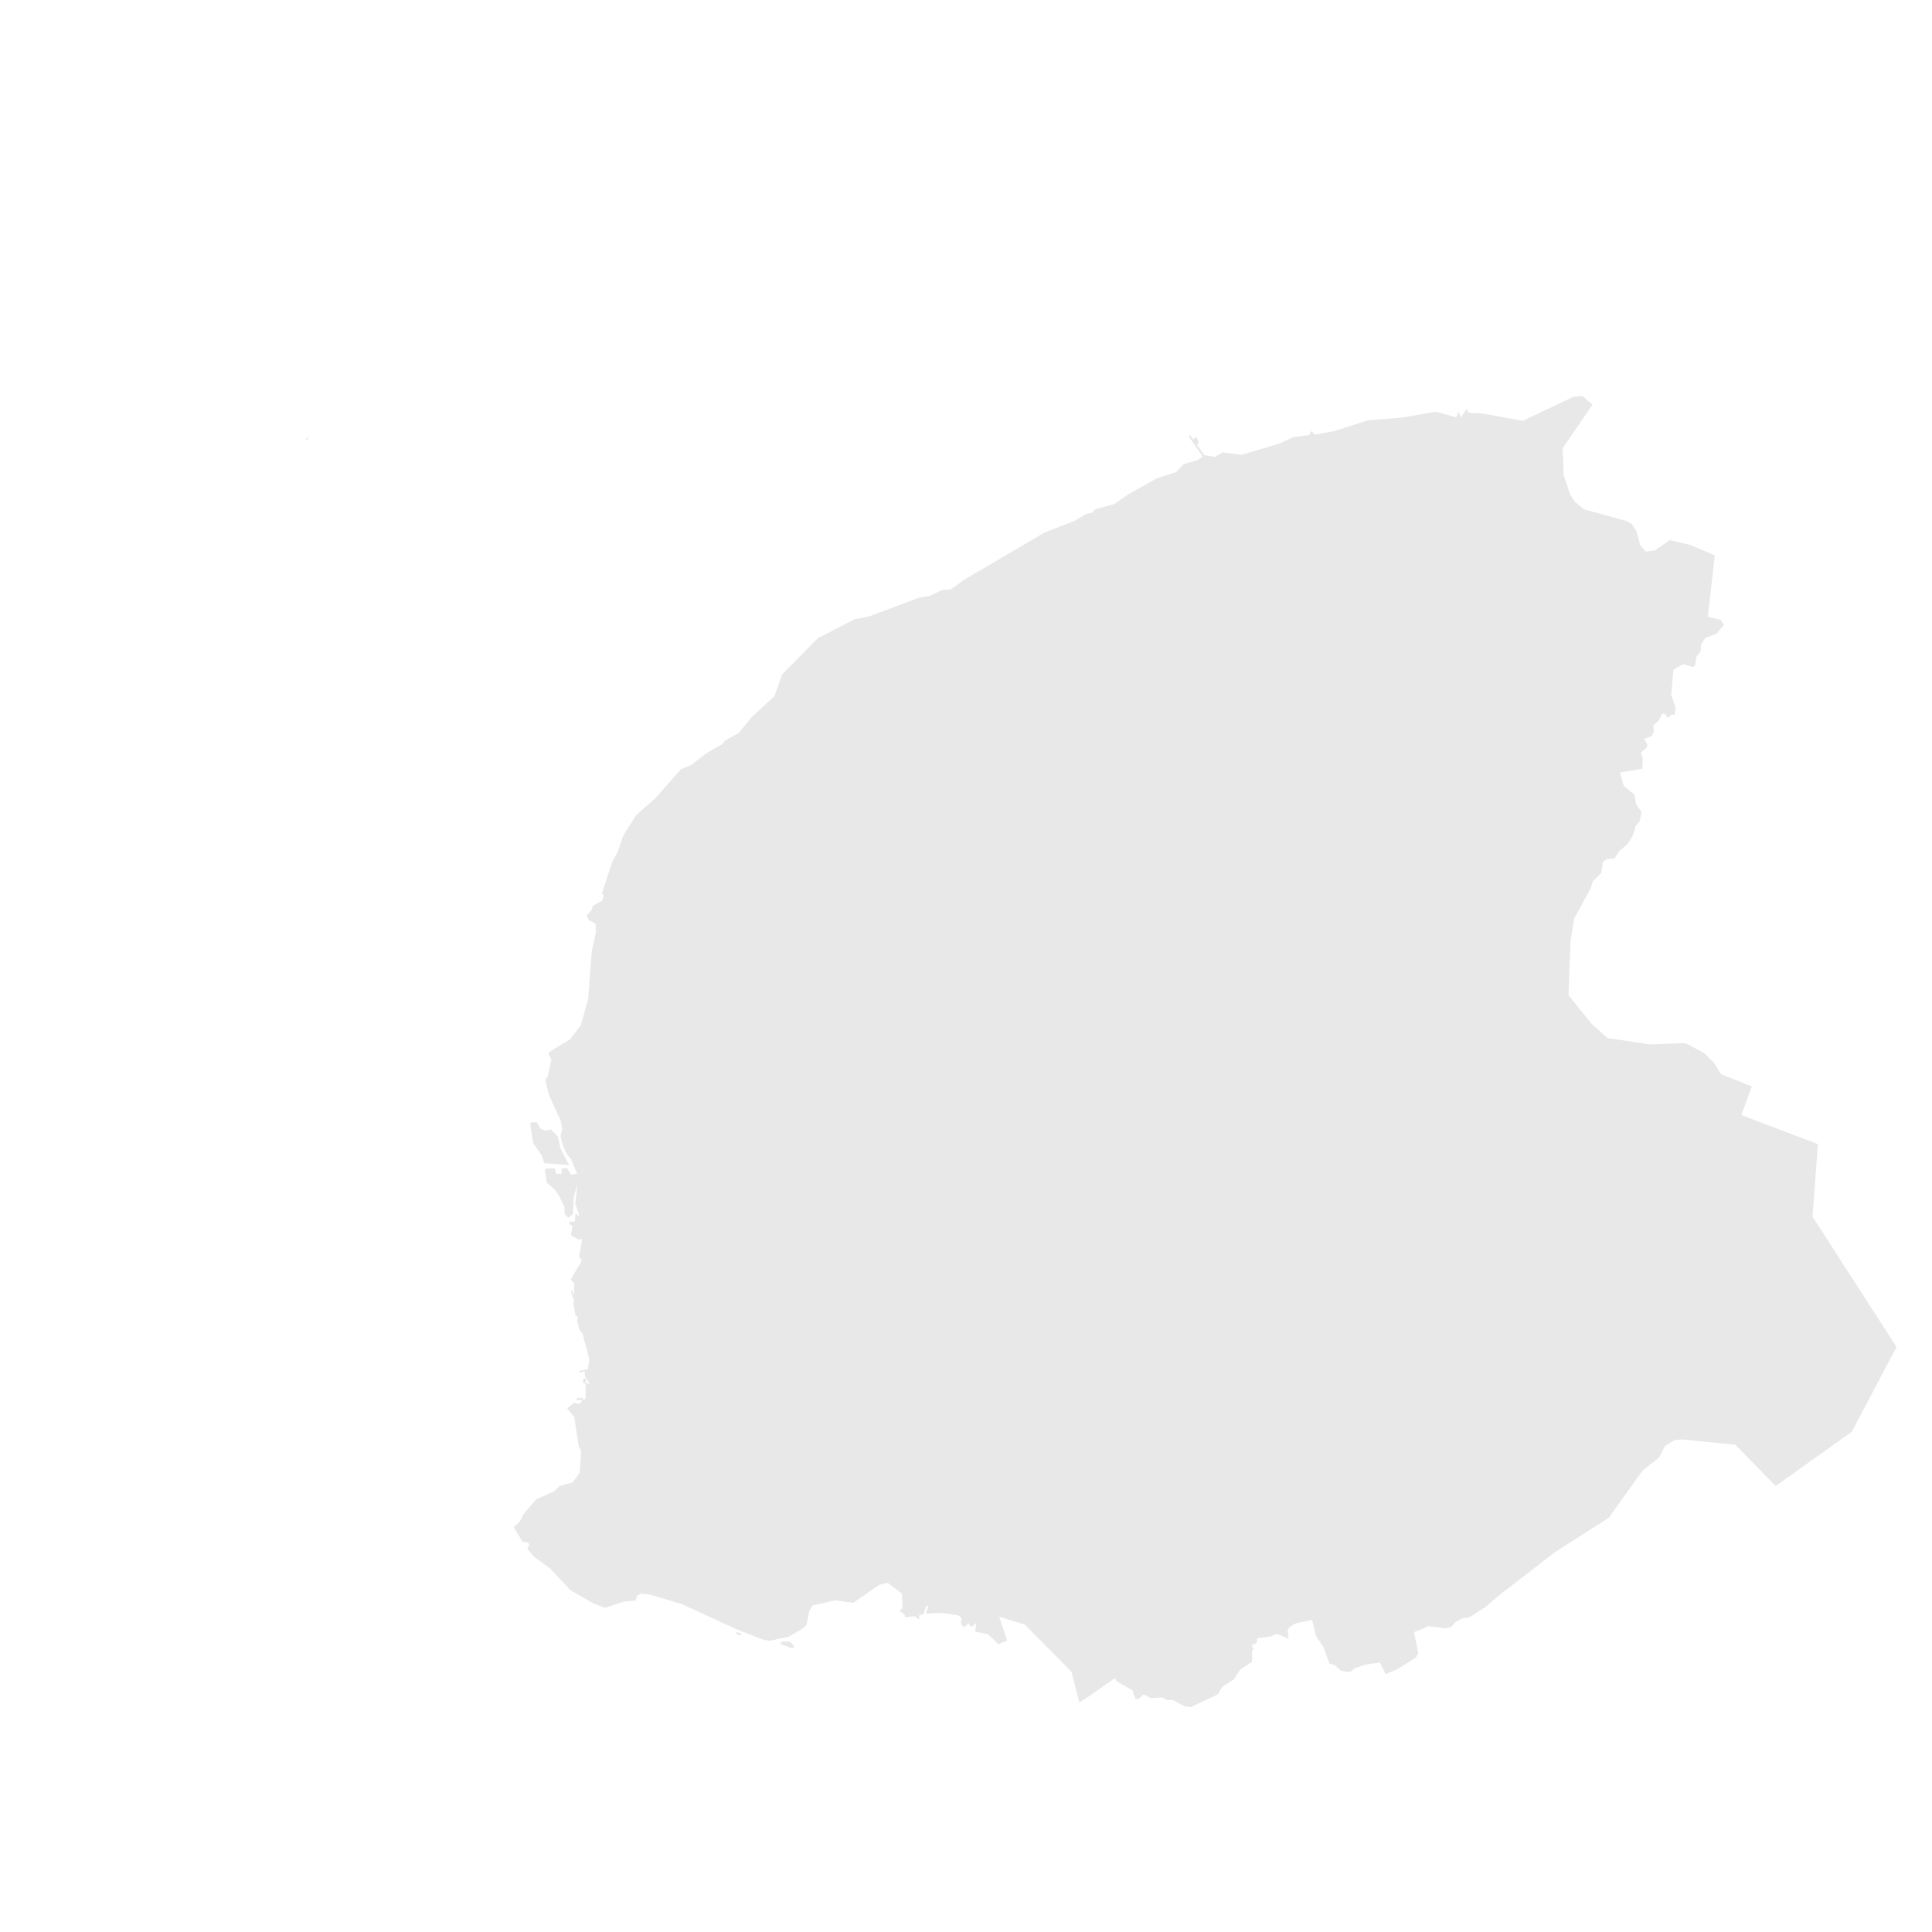 <?xml version="1.0" encoding="UTF-8"?>
<svg id="Layer_1" xmlns="http://www.w3.org/2000/svg" version="1.1" viewBox="0 0 850.4 850.4">
  <!-- Generator: Adobe Illustrator 29.3.1, SVG Export Plug-In . SVG Version: 2.1.0 Build 151)  -->
  <defs>
    <style>
      .st0 {
        display: none;
        fill: #6c63ff;
      }

      .st1 {
        fill: #e8e8e8;
      }
    </style>
  </defs>
  <path id="NL-FR" class="st1" d="M349.2,724.2l.4,1.2h-1.2c0,.1-5-1.9-5-1.9l.8-.9h3.3l1.8,1.5h0ZM326.1,720l-2.5-1.1.6-.5,1.9.6v.9h0ZM257.3,609.2l-.8-.9.6-1.9,1,1.1-.8,1.7ZM252.4,571.7l-1.1-3.1.5-.6,1.1,3.2-.5.6h0ZM236.4,494.1l1.5,2.7,2.1.9,2.5-.6,3,3.1,1.3,5.5,3.7,7.1-10.9-.8-1.2-3.4-3.7-5.4-1.3-8.4.3-.8h2.7q0-.1,0-.1ZM135.1,194.1l-.4-.8,1.3-1.5-.9,2.3h0ZM240,475.3l1.1-1.5,1.6-7.6-1.2-2.1.3-1.1,9.1-5.5,4.8-6.3,3.2-11.6,1.6-21.1,1.8-7.9-.2-4-3-1.7-.8-2.1,2-2.1.7-2,4.1-2.3.7-2.4-.9-.6,4.5-13.8,2.6-4.9,2.3-6.8,5.8-9.2,8.5-7.5,11.1-12.6,4.6-1.9,6.7-5.2,6.8-3.9,1.3-1.6,6.1-3.4,5.5-6.8,10.2-9.4,3.4-9.6,15.7-15.9,15.9-8.2,7-1.5,21.3-8,5.3-1,5.1-2.5,3.8-.2,6.1-4.4,35.3-20.7,13.1-5.1,5.3-3.1,2.4-.5,1.5-1.6,8.3-2.2,6.5-4.5,12.2-6.8,8.6-2.8,3.2-3.5,6-1.7,2.5-1.6-6.1-8.8.4-.9,1.6,2.2,1.3-1.3,1.1,2.4-.8,1.2,3.2,4.5,4.6.8,3.5-2,8.2,1.1,16.3-4.8,6.7-3,6.9-.9.9-1.8,1.5,1.6,8.4-1.5,15-4.8,15.2-1.2,14.6-2.6,9.1,2.5,1-2.5,1.1,2.5,2.4-3.7,1.1,1.7,5.2.2,18.5,3.3,22.4-10.6,3.8-.3,4.5,3.8h0l-13.2,19.2.5,12,2.9,8.5,1.9,3,4.1,3.4,18.6,5.1,2.4,1.3,2.1,3.2,1.6,6,2.5,3,4-.5,6.6-4.6,9.4,2.3,10.4,4.5-3,26.2.2.9,5.3,1.2,1.5,2.3-3.3,3.9-4.9,1.8-1.8,2.8-.3,3.3-1.7,2-.7,4-.9.7-4.4-1.3-4.2,2.5-1,10.9,1.9,5.6-.3,3.3h-1.6l-1.4,1.4-1.5-1.9h-1.1c0,.1-1.5,3.1-1.5,3.1l-2.4,2.2.3,2.6-1,2-3.4,1.3,1.6,2.4-.4,1.4-2.5,2.1.8,2.6-.2,4.6-9.8,1.6,1.6,5.9,4.6,3.7.9,4.5,2.4,3.3-.9,4.2-1.8,2.1-.9,3.5-2.6,4.4-3.7,3-2,3.2-3.4.4-1.7,1.1-.8,5-3.7,3.6-.9,3-7.3,13.4-1.6,9.9-.9,23.8,10.1,12.6,7.1,6.3,18.6,2.8,15.6-.6,8.3,4.4,4.1,4,3.3,5.3,13.6,5.4h0l-4.6,12.6,33.7,12.8-2.4,31.9,37,57.4-19.7,37.3-33.5,23.9-17.8-18.2-23.2-2.3-3.6.3-4.1,2.6-2.6,5-7.2,5.7-15,20.9-23.8,15.2-23.8,18.4h0l-7,5.9-6.9,4.4-3,.3-2.8,1.6-2.1,2.3-2.5.5-7.4-.9-6.4,2.6,1.9,9.3-1.1,2-8.5,5.2-4.8,2-2.5-5.1-6.4.9-4.7,1.6-1.8,1.5h-1.9c0,.1-2.4-.4-2.4-.4l-2.9-2.6-2.1-.5-2.6-7.2-3.3-4.9-1.8-7.2-7.6,1.7-2.5,1.7-.7,1.4.6,3.5-5.3-2.1-2.7,1.1-5.9.8-.2,2-2.3,1.1.9,1.6-.7,1v4.7c-.1,0-5.2,3.4-5.2,3.4l-2.9,4.4-4.9,3.1-2.1,3.4-11.8,5.6-2.7-.3-5.2-2.8h-2.6c0,.1-2-1.1-2-1.1l-5.3.2-3-1.6-2.2,2h-1.4l-1.3-3.8-6.9-3.9-.9-1.4-13.5,9.4h0l-2.1,1.2-3.5-13.5-20.5-20.7-11.3-3.5,3.5,10.5-3.9,1.6-4.5-4.4-5.6-1.1h0l.4-4-1.4,1.6h-1.1l-1-1.2-1.8,1.7-1.4-1.4.2-2.8-1.4-1.1-7.4-1.1-6.9.4,1.1-3.3-.8-.3-1.3,3.8-1.9.4v2c-.1,0-1.9-1.5-1.9-1.5l-4.2.5-.3-1.2-2.3-1.8,1.4-1.1-.3-6.4-6.3-4.7-3.7.9-11.4,7.9-7.9-1.1-10.1,2.3-1.4,2.5-1.2,6.1-1.3,1.3-6.7,3.9-8.1,1.7-2.8-.4-12.5-4.9-23.4-10.8-14.4-4.3-3.7-.3-1.8.9-.4,2.1-5.4.5-8.1,2.7-5-1.8-10.5-6.1-8.6-9.3-7.3-5.3-2.9-3.4.9-1.8-.4-.9-2.6-.5-3.9-6.4,2.6-2.3,1.7-3.4,5.6-6.5,8-3.6,2.3-2.3,5.8-1.6,3.1-4.4.6-9.5-1.1-2-1.9-12.8-3.1-3.8,3-2.6,1.9.6,1.5-1-.3-.9-2.1.2.2-.9,2.2-.2.9,1.1.8-.9v-6.5c0,0,.4-.6.4-.6l1.1,1.2v-1c0,0-1.8-2.6-1.8-2.6l-.2-2.3-1.8.6-.9-.6,4.2-1,.6-4.3-3-11.3-1.2-1.3-1.1-4,.3-2-1.1-.6-.8-5,.2-9.2-1.5-1.7,4.9-8.3-1.2-1.9,1.4-7.8-1.4.5-3.6-1.9.7-4.2-1.6-.9.6-1h2l.4-3.9.8,1.3.8-.2-1.8-5.1,1-8.9-1.7,6.3-.3,7.3-2.1,1.5-1.5-1.6-.2-3.2-2.1-4.5-1.6-2.5-4-3.6-.9-5.5.8-.8h3.6l.7,2.4h2.3c0,.1,0-2.3,0-2.3l2.4-.2,1.8,2.8,2.6-.4-2.6-6.3-2-2.4-1.6-3.6-1.1-4.2.8-3.2-.8-3.8-5.1-11.2"/>
  <polygon class="st0" points="128.8 252.5 143.8 255.4 144.6 255.8 145.3 260.1 142.6 261.7 140.9 264.2 138.4 263 139.4 265 137.1 264 132.6 263.9 124.2 266.2 119.8 270.7 112.8 275.5 103.5 279.8 82.6 287.2 72.5 292.2 71.5 294.4 75.2 303.3 74.1 304.6 70.9 305.2 69.9 306.4 69.6 311.4 71.2 312 70.1 315.5 56.3 321.2 48.6 329.5 45.1 331.1 37.5 330.5 32.7 331.4 22.4 337 19.5 337.2 17.7 335.7 14.9 330.4 15 327.7 47 307.4 51.8 303.1 63.8 289.1 72.4 282.1 105.6 259.4 113.3 257.3 124.6 252.5 128.8 252.5 128.8 252.5"/>
  <polygon class="st0" points="385.8 121.9 379.2 122.5 378.6 123.6 379.6 124.7 394.6 122.7 396.9 123 398.2 125.5 396.5 132.1 387.8 137.1 385.1 137.8 381.2 138.7 380.1 138.2 380.6 137.5 380 137 379 137.8 377.7 137.4 371.1 142.5 361.2 147.6 356 146.8 353 144.1 352.6 146.4 354 149 354 152.1 348.5 150.8 343.9 147.5 340.8 146.9 340.4 148.1 341.1 148.9 348.1 153.8 356.8 157.1 355.8 158.4 354.1 157.2 352.5 157.7 351.3 159.1 352.4 160 350.8 161.1 345.5 162.3 322.1 161.5 314.6 162 305.8 164.3 301.2 166.4 290.5 177.2 283.9 181.7 280.1 183.2 277.2 183.3 272.2 187 265.5 184.6 264.1 187.2 260.5 189 257.7 189 256 191.3 255.5 193.5 250.5 193 245.2 191 239.6 193 234.6 191.5 225.8 199.2 225.4 198.3 223.2 197.2 213.9 198.4 211.5 201.6 211.8 206.1 211 206.8 211.8 208.4 209.9 208.7 207.7 207 205.4 207 204.5 208.4 201.7 209.9 198.5 214.3 195.6 215.7 193.1 218.8 186.4 217.2 177.7 211.6 176.9 210.3 175.3 202.5 175.3 198.6 178.5 194.6 187.5 186.7 193.1 178.4 195.3 172.8 196 172.8 195.4 175.6 196.4 175.5 197 171.9 199.4 169.1 199.1 168.4 197 168.7 198.6 167.5 258.8 156.3 269.6 153.6 271.2 154.9 274.1 154.5 329.1 136.6 331.8 134 342.8 130.9 376.9 117.2 388.1 115.1 394 115.2 396.8 115.8 397.8 117 397.7 119.1 396.6 120.4 385.8 121.9 385.8 121.9"/>
  <polygon class="st0" points="497.1 109.7 527.4 108.5 565.5 104.1 573.6 105.5 613.7 103.5 634.7 104.3 638.6 105 641 107.3 639.8 109.6 637.7 110.8 632 112 618.7 111.5 613.8 112.3 601.8 111.2 593.9 114.9 591.2 117.1 582.2 119.4 580.5 119.2 575.8 121.5 560.2 124.9 559.3 125.9 543.6 130.2 533.1 129.6 527.6 130.6 527 130.1 526.7 133.5 525.6 134.7 524.3 134 525.3 133.3 525.5 128.6 514.3 127.9 503.8 125.3 498.1 125.7 496 127.1 494.2 131.5 486.3 137.5 477.8 140.1 473 142.7 465.9 143.1 465.8 146.2 464.2 147.5 460.9 146.5 452.7 141 444.7 137.4 440.5 132.6 435.5 124.5 435.3 118.8 437.7 106.8 440.1 102.8 442.9 100.6 446.3 99.4 451.7 99.3 463.7 104.1 483.6 108.7 497.1 109.7 497.1 109.7"/>
  <polyline class="st0" points="164.4 272 161.4 275.9 160.1 276.3 157.6 275.1 154.4 275.7 154.5 273.8 156.5 273.6 157.7 272.2 156.2 269.6 153.8 268.8 159.2 263.5 159.7 262.1 164.9 258.3 168.2 254 170.2 252.8 173.6 252.7 175.2 256 174.8 258.9 171.7 265 168.6 269 168.6 269 166.8 271.6"/>
</svg>